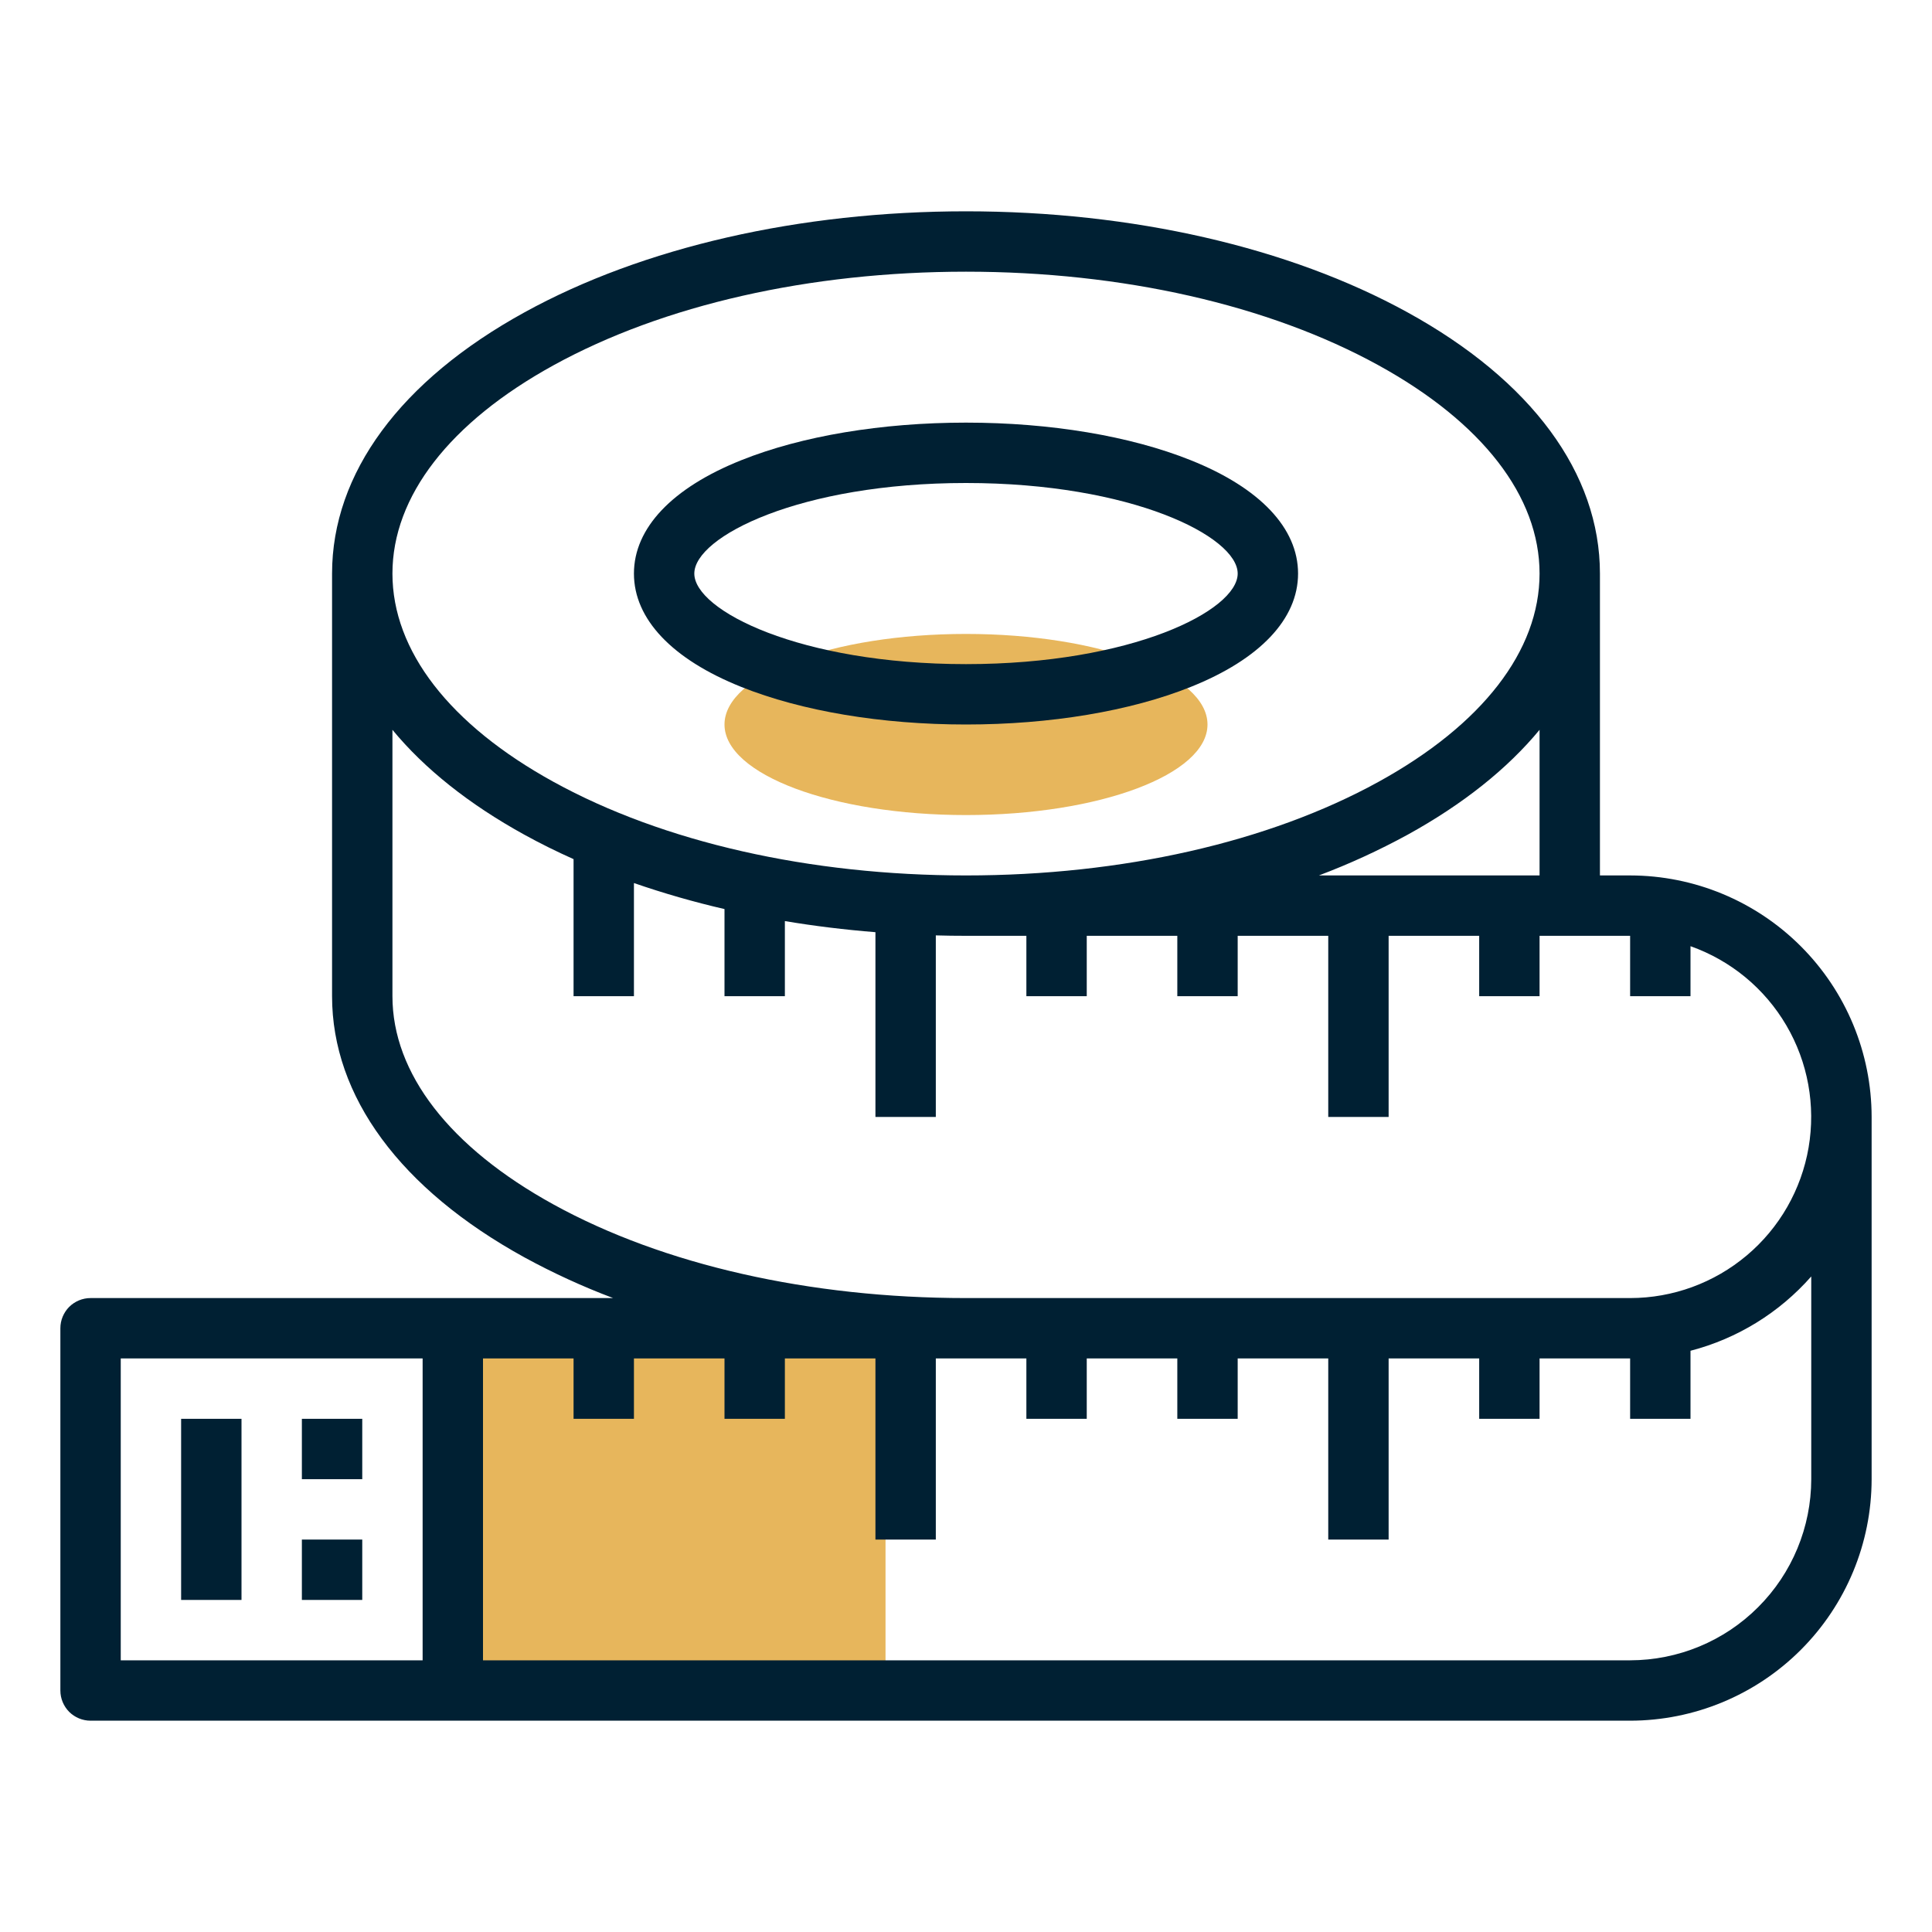 <svg width="32" height="32" viewBox="0 0 32 32" fill="none" xmlns="http://www.w3.org/2000/svg">
<path d="M4 23.5H3V26.5H4V23.5Z" fill="#002033"/>
<ellipse cx="16" cy="12" rx="4" ry="1.5" fill="#E7B65C"/>
<path d="M6 23.5H5V24.5H6V23.5Z" fill="#002033"/>
<path d="M6 25.5H5V26.5H6V25.5Z" fill="#002033"/>
<path d="M12.279 11.378C13.281 11.779 14.602 12 16 12C17.398 12 18.719 11.779 19.721 11.378C20.868 10.92 21.5 10.253 21.5 9.5C21.5 8.747 20.868 8.08 19.721 7.622C18.719 7.221 17.398 7 16 7C14.602 7 13.281 7.221 12.279 7.622C11.132 8.08 10.5 8.747 10.5 9.5C10.5 10.253 11.132 10.92 12.279 11.378ZM16 8C18.747 8 20.5 8.888 20.5 9.5C20.5 10.112 18.747 11 16 11C13.253 11 11.5 10.112 11.5 9.5C11.5 8.888 13.253 8 16 8Z" fill="#002033"/>
<rect x="8" y="22" width="6.667" height="6" fill="#E7B65C"/>
<path d="M27 14.5H26.5V9.5C26.5 7.84 25.368 6.303 23.312 5.173C21.351 4.094 18.754 3.5 16 3.5C13.246 3.5 10.649 4.094 8.688 5.173C6.632 6.303 5.5 7.84 5.5 9.5V16.5C5.5 18.16 6.632 19.697 8.688 20.827C9.161 21.085 9.651 21.31 10.155 21.5H1.5C1.367 21.5 1.24 21.553 1.146 21.646C1.053 21.74 1 21.867 1 22V28C1 28.133 1.053 28.26 1.146 28.354C1.24 28.447 1.367 28.5 1.5 28.5H27C28.061 28.499 29.077 28.077 29.827 27.327C30.577 26.577 30.999 25.561 31 24.5V18.5C30.999 17.439 30.577 16.423 29.827 15.673C29.077 14.923 28.061 14.501 27 14.5ZM7 27.5H2V22.5H7V27.5ZM25.5 14.5H21.845C22.349 14.31 22.839 14.085 23.312 13.827C24.233 13.32 24.968 12.732 25.5 12.088V14.5ZM9.17 6.049C10.986 5.05 13.412 4.5 16 4.5C18.588 4.5 21.014 5.05 22.83 6.049C24.552 6.996 25.5 8.222 25.5 9.5C25.5 10.778 24.552 12.004 22.83 12.951C21.014 13.95 18.588 14.5 16 14.5C13.412 14.5 10.986 13.95 9.17 12.951C7.448 12.004 6.5 10.778 6.5 9.5C6.5 8.222 7.448 6.996 9.17 6.049ZM9.17 19.951C7.448 19.004 6.5 17.778 6.5 16.5V12.088C7.031 12.732 7.767 13.32 8.688 13.827C8.948 13.97 9.218 14.104 9.5 14.23V16.5H10.5V14.626C10.992 14.796 11.493 14.94 12 15.057V16.5H13V15.256C13.489 15.338 13.99 15.399 14.5 15.44V18.5H15.5V15.493C15.666 15.498 15.833 15.5 16 15.5H17V16.5H18V15.5H19.5V16.5H20.5V15.5H22V18.5H23V15.5H24.5V16.5H25.5V15.5H27V16.5H28V15.672C28.667 15.908 29.229 16.372 29.587 16.983C29.945 17.593 30.075 18.31 29.956 19.007C29.836 19.705 29.474 20.337 28.933 20.793C28.392 21.249 27.707 21.5 27 21.5H16C13.412 21.5 10.986 20.95 9.17 19.951ZM30 24.5C29.999 25.295 29.683 26.058 29.12 26.62C28.558 27.183 27.795 27.499 27 27.5H8V22.5H9.5V23.5H10.5V22.5H12V23.5H13V22.5H14.5V25.5H15.5V22.5H17V23.5H18V22.5H19.5V23.5H20.5V22.5H22V25.5H23V22.5H24.5V23.5H25.5V22.5H27V23.5H28V22.373C28.775 22.172 29.471 21.743 30 21.142V24.5Z" fill="#002033"/>
</svg>
